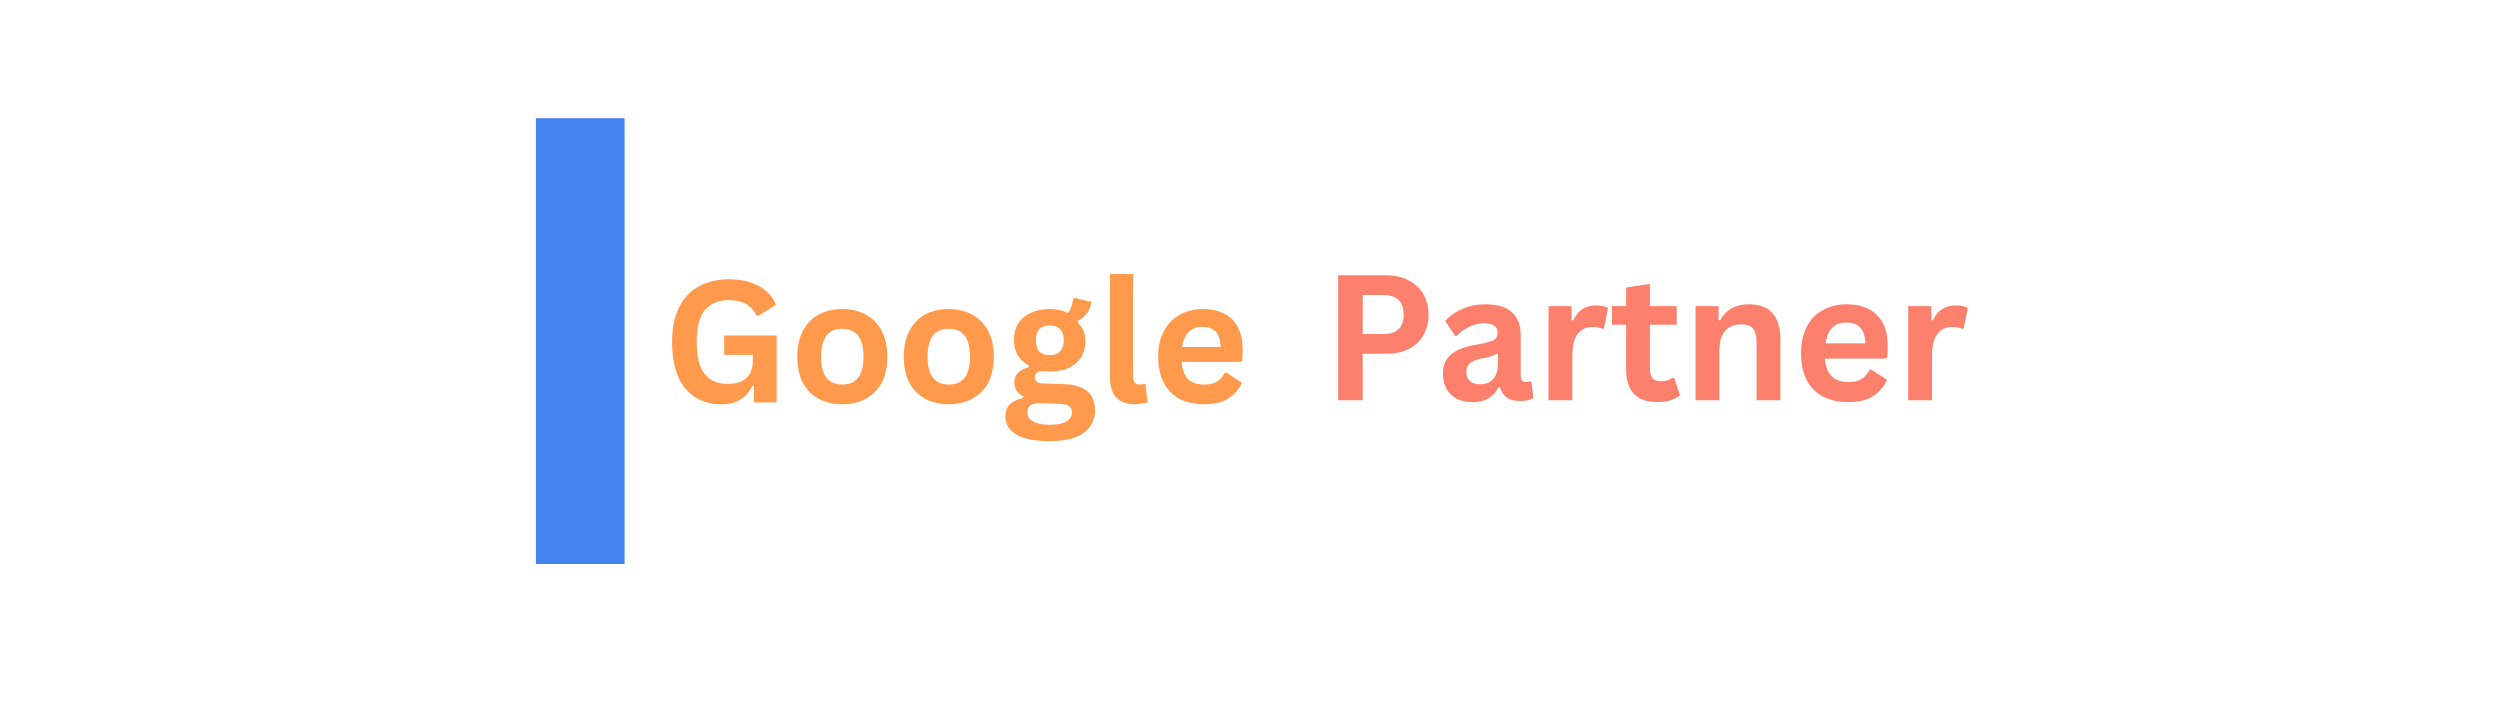<?xml version="1.0" encoding="UTF-8"?> <svg xmlns="http://www.w3.org/2000/svg" xmlns:xlink="http://www.w3.org/1999/xlink" width="140" zoomAndPan="magnify" viewBox="0 0 104.88 30" height="40" preserveAspectRatio="xMidYMid meet" version="1.0"><defs><g></g><clipPath id="0bf86d7499"><path d="M 22.449 4.965 L 26.172 4.965 L 26.172 23.688 L 22.449 23.688 Z M 22.449 4.965 " clip-rule="nonzero"></path></clipPath></defs><g clip-path="url(#0bf86d7499)"><path fill="#4583f0" d="M 22.449 4.965 L 26.172 4.965 L 26.172 23.688 L 22.449 23.688 Z M 22.449 4.965 " fill-opacity="1" fill-rule="nonzero"></path></g><g fill="#fd806d" fill-opacity="1"><g transform="translate(55.455, 16.811)"><g><path d="M 2.703 -5.25 C 3.078 -5.25 3.395 -5.176 3.656 -5.031 C 3.926 -4.895 4.129 -4.703 4.266 -4.453 C 4.41 -4.211 4.484 -3.926 4.484 -3.594 C 4.484 -3.27 4.41 -2.984 4.266 -2.734 C 4.129 -2.484 3.926 -2.289 3.656 -2.156 C 3.395 -2.02 3.078 -1.953 2.703 -1.953 L 1.719 -1.953 L 1.719 0 L 0.688 0 L 0.688 -5.25 Z M 2.578 -2.781 C 3.148 -2.781 3.438 -3.051 3.438 -3.594 C 3.438 -4.145 3.148 -4.422 2.578 -4.422 L 1.719 -4.422 L 1.719 -2.781 Z M 2.578 -2.781 "></path></g></g><g transform="translate(60.246, 16.811)"><g><path d="M 1.547 0.078 C 1.285 0.078 1.062 0.031 0.875 -0.062 C 0.695 -0.156 0.555 -0.289 0.453 -0.469 C 0.348 -0.656 0.297 -0.875 0.297 -1.125 C 0.297 -1.363 0.348 -1.562 0.453 -1.719 C 0.555 -1.875 0.711 -2.004 0.922 -2.109 C 1.129 -2.211 1.406 -2.289 1.75 -2.344 C 1.977 -2.383 2.156 -2.426 2.281 -2.469 C 2.406 -2.508 2.488 -2.555 2.531 -2.609 C 2.57 -2.672 2.594 -2.75 2.594 -2.844 C 2.594 -2.969 2.547 -3.062 2.453 -3.125 C 2.367 -3.195 2.223 -3.234 2.016 -3.234 C 1.797 -3.234 1.586 -3.18 1.391 -3.078 C 1.191 -2.984 1.02 -2.859 0.875 -2.703 L 0.812 -2.703 L 0.391 -3.328 C 0.586 -3.547 0.832 -3.719 1.125 -3.844 C 1.414 -3.969 1.734 -4.031 2.078 -4.031 C 2.598 -4.031 2.973 -3.914 3.203 -3.688 C 3.441 -3.469 3.562 -3.156 3.562 -2.75 L 3.562 -1.031 C 3.562 -0.852 3.641 -0.766 3.797 -0.766 C 3.859 -0.766 3.914 -0.773 3.969 -0.797 L 4.016 -0.781 L 4.094 -0.094 C 4.039 -0.062 3.961 -0.031 3.859 0 C 3.766 0.02 3.66 0.031 3.547 0.031 C 3.305 0.031 3.117 -0.016 2.984 -0.109 C 2.848 -0.203 2.754 -0.344 2.703 -0.531 L 2.625 -0.547 C 2.426 -0.129 2.066 0.078 1.547 0.078 Z M 1.859 -0.672 C 2.086 -0.672 2.27 -0.742 2.406 -0.891 C 2.539 -1.047 2.609 -1.266 2.609 -1.547 L 2.609 -1.938 L 2.547 -1.953 C 2.484 -1.91 2.406 -1.875 2.312 -1.844 C 2.219 -1.812 2.078 -1.781 1.891 -1.75 C 1.68 -1.707 1.523 -1.641 1.422 -1.547 C 1.328 -1.461 1.281 -1.344 1.281 -1.188 C 1.281 -1.02 1.332 -0.891 1.438 -0.797 C 1.539 -0.711 1.68 -0.672 1.859 -0.672 Z M 1.859 -0.672 "></path></g></g><g transform="translate(64.416, 16.811)"><g><path d="M 0.562 0 L 0.562 -3.953 L 1.531 -3.953 L 1.531 -3.359 L 1.609 -3.359 C 1.703 -3.578 1.828 -3.734 1.984 -3.828 C 2.141 -3.93 2.328 -3.984 2.547 -3.984 C 2.773 -3.984 2.945 -3.945 3.062 -3.875 L 2.891 -3.016 L 2.828 -3 C 2.754 -3.031 2.688 -3.051 2.625 -3.062 C 2.57 -3.07 2.504 -3.078 2.422 -3.078 C 2.141 -3.078 1.926 -2.977 1.781 -2.781 C 1.633 -2.594 1.562 -2.281 1.562 -1.844 L 1.562 0 Z M 0.562 0 "></path></g></g><g transform="translate(67.518, 16.811)"><g><path d="M 2.734 -0.938 L 2.984 -0.203 C 2.879 -0.117 2.742 -0.051 2.578 0 C 2.422 0.051 2.238 0.078 2.031 0.078 C 1.602 0.078 1.273 -0.035 1.047 -0.266 C 0.828 -0.504 0.719 -0.848 0.719 -1.297 L 0.719 -3.172 L 0.125 -3.172 L 0.125 -3.953 L 0.719 -3.953 L 0.719 -4.734 L 1.719 -4.891 L 1.719 -3.953 L 2.844 -3.953 L 2.844 -3.172 L 1.719 -3.172 L 1.719 -1.359 C 1.719 -1.16 1.754 -1.016 1.828 -0.922 C 1.91 -0.836 2.031 -0.797 2.188 -0.797 C 2.363 -0.797 2.52 -0.844 2.656 -0.938 Z M 2.734 -0.938 "></path></g></g><g transform="translate(70.591, 16.811)"><g><path d="M 0.562 0 L 0.562 -3.953 L 1.531 -3.953 L 1.531 -3.375 L 1.594 -3.359 C 1.844 -3.805 2.242 -4.031 2.797 -4.031 C 3.254 -4.031 3.586 -3.906 3.797 -3.656 C 4.016 -3.406 4.125 -3.047 4.125 -2.578 L 4.125 0 L 3.125 0 L 3.125 -2.453 C 3.125 -2.711 3.07 -2.898 2.969 -3.016 C 2.863 -3.129 2.695 -3.188 2.469 -3.188 C 2.188 -3.188 1.961 -3.094 1.797 -2.906 C 1.641 -2.727 1.562 -2.441 1.562 -2.047 L 1.562 0 Z M 0.562 0 "></path></g></g><g transform="translate(75.225, 16.811)"><g><path d="M 3.906 -1.75 L 1.359 -1.75 C 1.391 -1.406 1.488 -1.156 1.656 -1 C 1.82 -0.844 2.051 -0.766 2.344 -0.766 C 2.57 -0.766 2.754 -0.805 2.891 -0.891 C 3.035 -0.973 3.148 -1.102 3.234 -1.281 L 3.312 -1.281 L 3.969 -0.859 C 3.844 -0.578 3.648 -0.348 3.391 -0.172 C 3.129 -0.004 2.781 0.078 2.344 0.078 C 1.938 0.078 1.582 0 1.281 -0.156 C 0.988 -0.312 0.758 -0.539 0.594 -0.844 C 0.438 -1.156 0.359 -1.531 0.359 -1.969 C 0.359 -2.426 0.441 -2.805 0.609 -3.109 C 0.773 -3.422 1.004 -3.648 1.297 -3.797 C 1.586 -3.953 1.91 -4.031 2.266 -4.031 C 2.828 -4.031 3.254 -3.879 3.547 -3.578 C 3.848 -3.285 4 -2.852 4 -2.281 C 4 -2.07 3.992 -1.91 3.984 -1.797 Z M 3.062 -2.391 C 3.051 -2.691 2.977 -2.91 2.844 -3.047 C 2.719 -3.191 2.523 -3.266 2.266 -3.266 C 1.766 -3.266 1.473 -2.973 1.391 -2.391 Z M 3.062 -2.391 "></path></g></g><g transform="translate(79.524, 16.811)"><g><path d="M 0.562 0 L 0.562 -3.953 L 1.531 -3.953 L 1.531 -3.359 L 1.609 -3.359 C 1.703 -3.578 1.828 -3.734 1.984 -3.828 C 2.141 -3.93 2.328 -3.984 2.547 -3.984 C 2.773 -3.984 2.945 -3.945 3.062 -3.875 L 2.891 -3.016 L 2.828 -3 C 2.754 -3.031 2.688 -3.051 2.625 -3.062 C 2.57 -3.07 2.504 -3.078 2.422 -3.078 C 2.141 -3.078 1.926 -2.977 1.781 -2.781 C 1.633 -2.594 1.562 -2.281 1.562 -1.844 L 1.562 0 Z M 0.562 0 "></path></g></g></g><g fill="#ff994b" fill-opacity="1"><g transform="translate(27.762, 16.902)"><g><path d="M 2.469 0.078 C 2.051 0.078 1.688 -0.02 1.375 -0.219 C 1.062 -0.414 0.82 -0.707 0.656 -1.094 C 0.488 -1.488 0.406 -1.973 0.406 -2.547 C 0.406 -3.129 0.504 -3.613 0.703 -4 C 0.898 -4.395 1.176 -4.688 1.531 -4.875 C 1.895 -5.07 2.316 -5.172 2.797 -5.172 C 3.285 -5.172 3.703 -5.078 4.047 -4.891 C 4.391 -4.711 4.629 -4.445 4.766 -4.094 L 4.031 -3.641 L 3.953 -3.641 C 3.848 -3.867 3.695 -4.035 3.5 -4.141 C 3.312 -4.242 3.078 -4.297 2.797 -4.297 C 2.359 -4.297 2.02 -4.156 1.781 -3.875 C 1.551 -3.602 1.438 -3.16 1.438 -2.547 C 1.438 -1.93 1.547 -1.484 1.766 -1.203 C 1.984 -0.922 2.305 -0.781 2.734 -0.781 C 3.098 -0.781 3.363 -0.863 3.531 -1.031 C 3.707 -1.195 3.797 -1.445 3.797 -1.781 L 3.797 -2 L 2.594 -2 L 2.594 -2.812 L 4.797 -2.812 L 4.797 0 L 3.844 0 L 3.844 -0.688 L 3.766 -0.688 C 3.66 -0.445 3.5 -0.258 3.281 -0.125 C 3.07 0.008 2.801 0.078 2.469 0.078 Z M 2.469 0.078 "></path></g></g></g><g fill="#ff994b" fill-opacity="1"><g transform="translate(33.082, 16.902)"><g><path d="M 2.234 0.078 C 1.859 0.078 1.523 0 1.234 -0.156 C 0.953 -0.312 0.734 -0.535 0.578 -0.828 C 0.422 -1.129 0.344 -1.492 0.344 -1.922 C 0.344 -2.348 0.422 -2.707 0.578 -3 C 0.734 -3.301 0.953 -3.531 1.234 -3.688 C 1.523 -3.844 1.859 -3.922 2.234 -3.922 C 2.609 -3.922 2.938 -3.844 3.219 -3.688 C 3.508 -3.531 3.734 -3.301 3.891 -3 C 4.047 -2.707 4.125 -2.348 4.125 -1.922 C 4.125 -1.492 4.047 -1.129 3.891 -0.828 C 3.734 -0.535 3.508 -0.312 3.219 -0.156 C 2.938 0 2.609 0.078 2.234 0.078 Z M 2.234 -0.75 C 2.828 -0.75 3.125 -1.141 3.125 -1.922 C 3.125 -2.328 3.047 -2.625 2.891 -2.812 C 2.742 -3 2.523 -3.094 2.234 -3.094 C 1.641 -3.094 1.344 -2.703 1.344 -1.922 C 1.344 -1.141 1.641 -0.75 2.234 -0.75 Z M 2.234 -0.75 "></path></g></g></g><g fill="#ff994b" fill-opacity="1"><g transform="translate(37.554, 16.902)"><g><path d="M 2.234 0.078 C 1.859 0.078 1.523 0 1.234 -0.156 C 0.953 -0.312 0.734 -0.535 0.578 -0.828 C 0.422 -1.129 0.344 -1.492 0.344 -1.922 C 0.344 -2.348 0.422 -2.707 0.578 -3 C 0.734 -3.301 0.953 -3.531 1.234 -3.688 C 1.523 -3.844 1.859 -3.922 2.234 -3.922 C 2.609 -3.922 2.938 -3.844 3.219 -3.688 C 3.508 -3.531 3.734 -3.301 3.891 -3 C 4.047 -2.707 4.125 -2.348 4.125 -1.922 C 4.125 -1.492 4.047 -1.129 3.891 -0.828 C 3.734 -0.535 3.508 -0.312 3.219 -0.156 C 2.938 0 2.609 0.078 2.234 0.078 Z M 2.234 -0.75 C 2.828 -0.75 3.125 -1.141 3.125 -1.922 C 3.125 -2.328 3.047 -2.625 2.891 -2.812 C 2.742 -3 2.523 -3.094 2.234 -3.094 C 1.641 -3.094 1.344 -2.703 1.344 -1.922 C 1.344 -1.141 1.641 -0.75 2.234 -0.75 Z M 2.234 -0.75 "></path></g></g></g><g fill="#ff994b" fill-opacity="1"><g transform="translate(42.026, 16.902)"><g><path d="M 2 1.625 C 1.363 1.625 0.895 1.531 0.594 1.344 C 0.289 1.164 0.141 0.91 0.141 0.578 C 0.141 0.367 0.203 0.203 0.328 0.078 C 0.453 -0.047 0.641 -0.133 0.891 -0.188 L 0.891 -0.25 C 0.754 -0.332 0.656 -0.422 0.594 -0.516 C 0.539 -0.609 0.516 -0.723 0.516 -0.859 C 0.516 -1.16 0.719 -1.367 1.125 -1.484 L 1.125 -1.547 C 0.914 -1.672 0.758 -1.816 0.656 -1.984 C 0.551 -2.16 0.5 -2.375 0.5 -2.625 C 0.5 -2.883 0.555 -3.109 0.672 -3.297 C 0.785 -3.492 0.957 -3.645 1.188 -3.75 C 1.414 -3.863 1.688 -3.922 2 -3.922 C 2.32 -3.922 2.578 -3.863 2.766 -3.75 C 2.891 -3.926 2.961 -4.125 2.984 -4.344 L 3.047 -4.391 L 3.75 -4.219 C 3.727 -4.039 3.672 -3.891 3.578 -3.766 C 3.492 -3.641 3.363 -3.523 3.188 -3.422 L 3.188 -3.344 C 3.395 -3.156 3.5 -2.891 3.5 -2.547 C 3.5 -2.316 3.441 -2.102 3.328 -1.906 C 3.211 -1.719 3.039 -1.566 2.812 -1.453 C 2.582 -1.348 2.312 -1.297 2 -1.297 L 1.859 -1.312 C 1.766 -1.312 1.695 -1.312 1.656 -1.312 C 1.57 -1.312 1.504 -1.285 1.453 -1.234 C 1.398 -1.191 1.375 -1.133 1.375 -1.062 C 1.375 -0.977 1.406 -0.91 1.469 -0.859 C 1.539 -0.816 1.641 -0.797 1.766 -0.797 L 2.625 -0.766 C 3.477 -0.734 3.906 -0.367 3.906 0.328 C 3.906 0.578 3.836 0.801 3.703 1 C 3.578 1.195 3.375 1.348 3.094 1.453 C 2.812 1.566 2.445 1.625 2 1.625 Z M 2 -1.984 C 2.188 -1.984 2.332 -2.035 2.438 -2.141 C 2.539 -2.254 2.594 -2.41 2.594 -2.609 C 2.594 -2.816 2.539 -2.973 2.438 -3.078 C 2.332 -3.18 2.188 -3.234 2 -3.234 C 1.812 -3.234 1.664 -3.18 1.562 -3.078 C 1.469 -2.973 1.422 -2.816 1.422 -2.609 C 1.422 -2.398 1.469 -2.242 1.562 -2.141 C 1.664 -2.035 1.812 -1.984 2 -1.984 Z M 2 0.938 C 2.32 0.938 2.555 0.891 2.703 0.797 C 2.859 0.703 2.938 0.578 2.938 0.422 C 2.938 0.305 2.895 0.219 2.812 0.156 C 2.738 0.102 2.617 0.07 2.453 0.062 L 1.703 0.031 C 1.672 0.031 1.645 0.031 1.625 0.031 C 1.602 0.031 1.582 0.031 1.562 0.031 C 1.395 0.031 1.27 0.062 1.188 0.125 C 1.102 0.195 1.062 0.297 1.062 0.422 C 1.062 0.586 1.141 0.711 1.297 0.797 C 1.453 0.891 1.688 0.938 2 0.938 Z M 2 0.938 "></path></g></g></g><g fill="#ff994b" fill-opacity="1"><g transform="translate(46.028, 16.902)"><g><path d="M 1.594 0.078 C 1.25 0.078 0.984 -0.016 0.797 -0.203 C 0.617 -0.391 0.531 -0.676 0.531 -1.062 L 0.531 -5.391 L 1.5 -5.391 L 1.5 -1.094 C 1.5 -0.863 1.594 -0.75 1.781 -0.75 C 1.844 -0.75 1.906 -0.758 1.969 -0.781 L 2.016 -0.766 L 2.109 -0.016 C 2.047 0.016 1.969 0.035 1.875 0.047 C 1.789 0.066 1.695 0.078 1.594 0.078 Z M 1.594 0.078 "></path></g></g></g><g fill="#ff994b" fill-opacity="1"><g transform="translate(48.24, 16.902)"><g><path d="M 3.797 -1.703 L 1.328 -1.703 C 1.359 -1.367 1.453 -1.125 1.609 -0.969 C 1.773 -0.82 2 -0.75 2.281 -0.75 C 2.5 -0.75 2.676 -0.789 2.812 -0.875 C 2.945 -0.957 3.055 -1.082 3.141 -1.25 L 3.219 -1.25 L 3.859 -0.828 C 3.734 -0.555 3.547 -0.336 3.297 -0.172 C 3.047 -0.004 2.707 0.078 2.281 0.078 C 1.883 0.078 1.539 0.004 1.25 -0.141 C 0.957 -0.297 0.734 -0.523 0.578 -0.828 C 0.422 -1.129 0.344 -1.492 0.344 -1.922 C 0.344 -2.359 0.426 -2.723 0.594 -3.016 C 0.758 -3.316 0.984 -3.539 1.266 -3.688 C 1.547 -3.844 1.859 -3.922 2.203 -3.922 C 2.754 -3.922 3.172 -3.773 3.453 -3.484 C 3.742 -3.191 3.891 -2.77 3.891 -2.219 C 3.891 -2.02 3.883 -1.863 3.875 -1.75 Z M 2.969 -2.328 C 2.957 -2.617 2.891 -2.832 2.766 -2.969 C 2.641 -3.102 2.453 -3.172 2.203 -3.172 C 1.723 -3.172 1.438 -2.891 1.344 -2.328 Z M 2.969 -2.328 "></path></g></g></g></svg> 